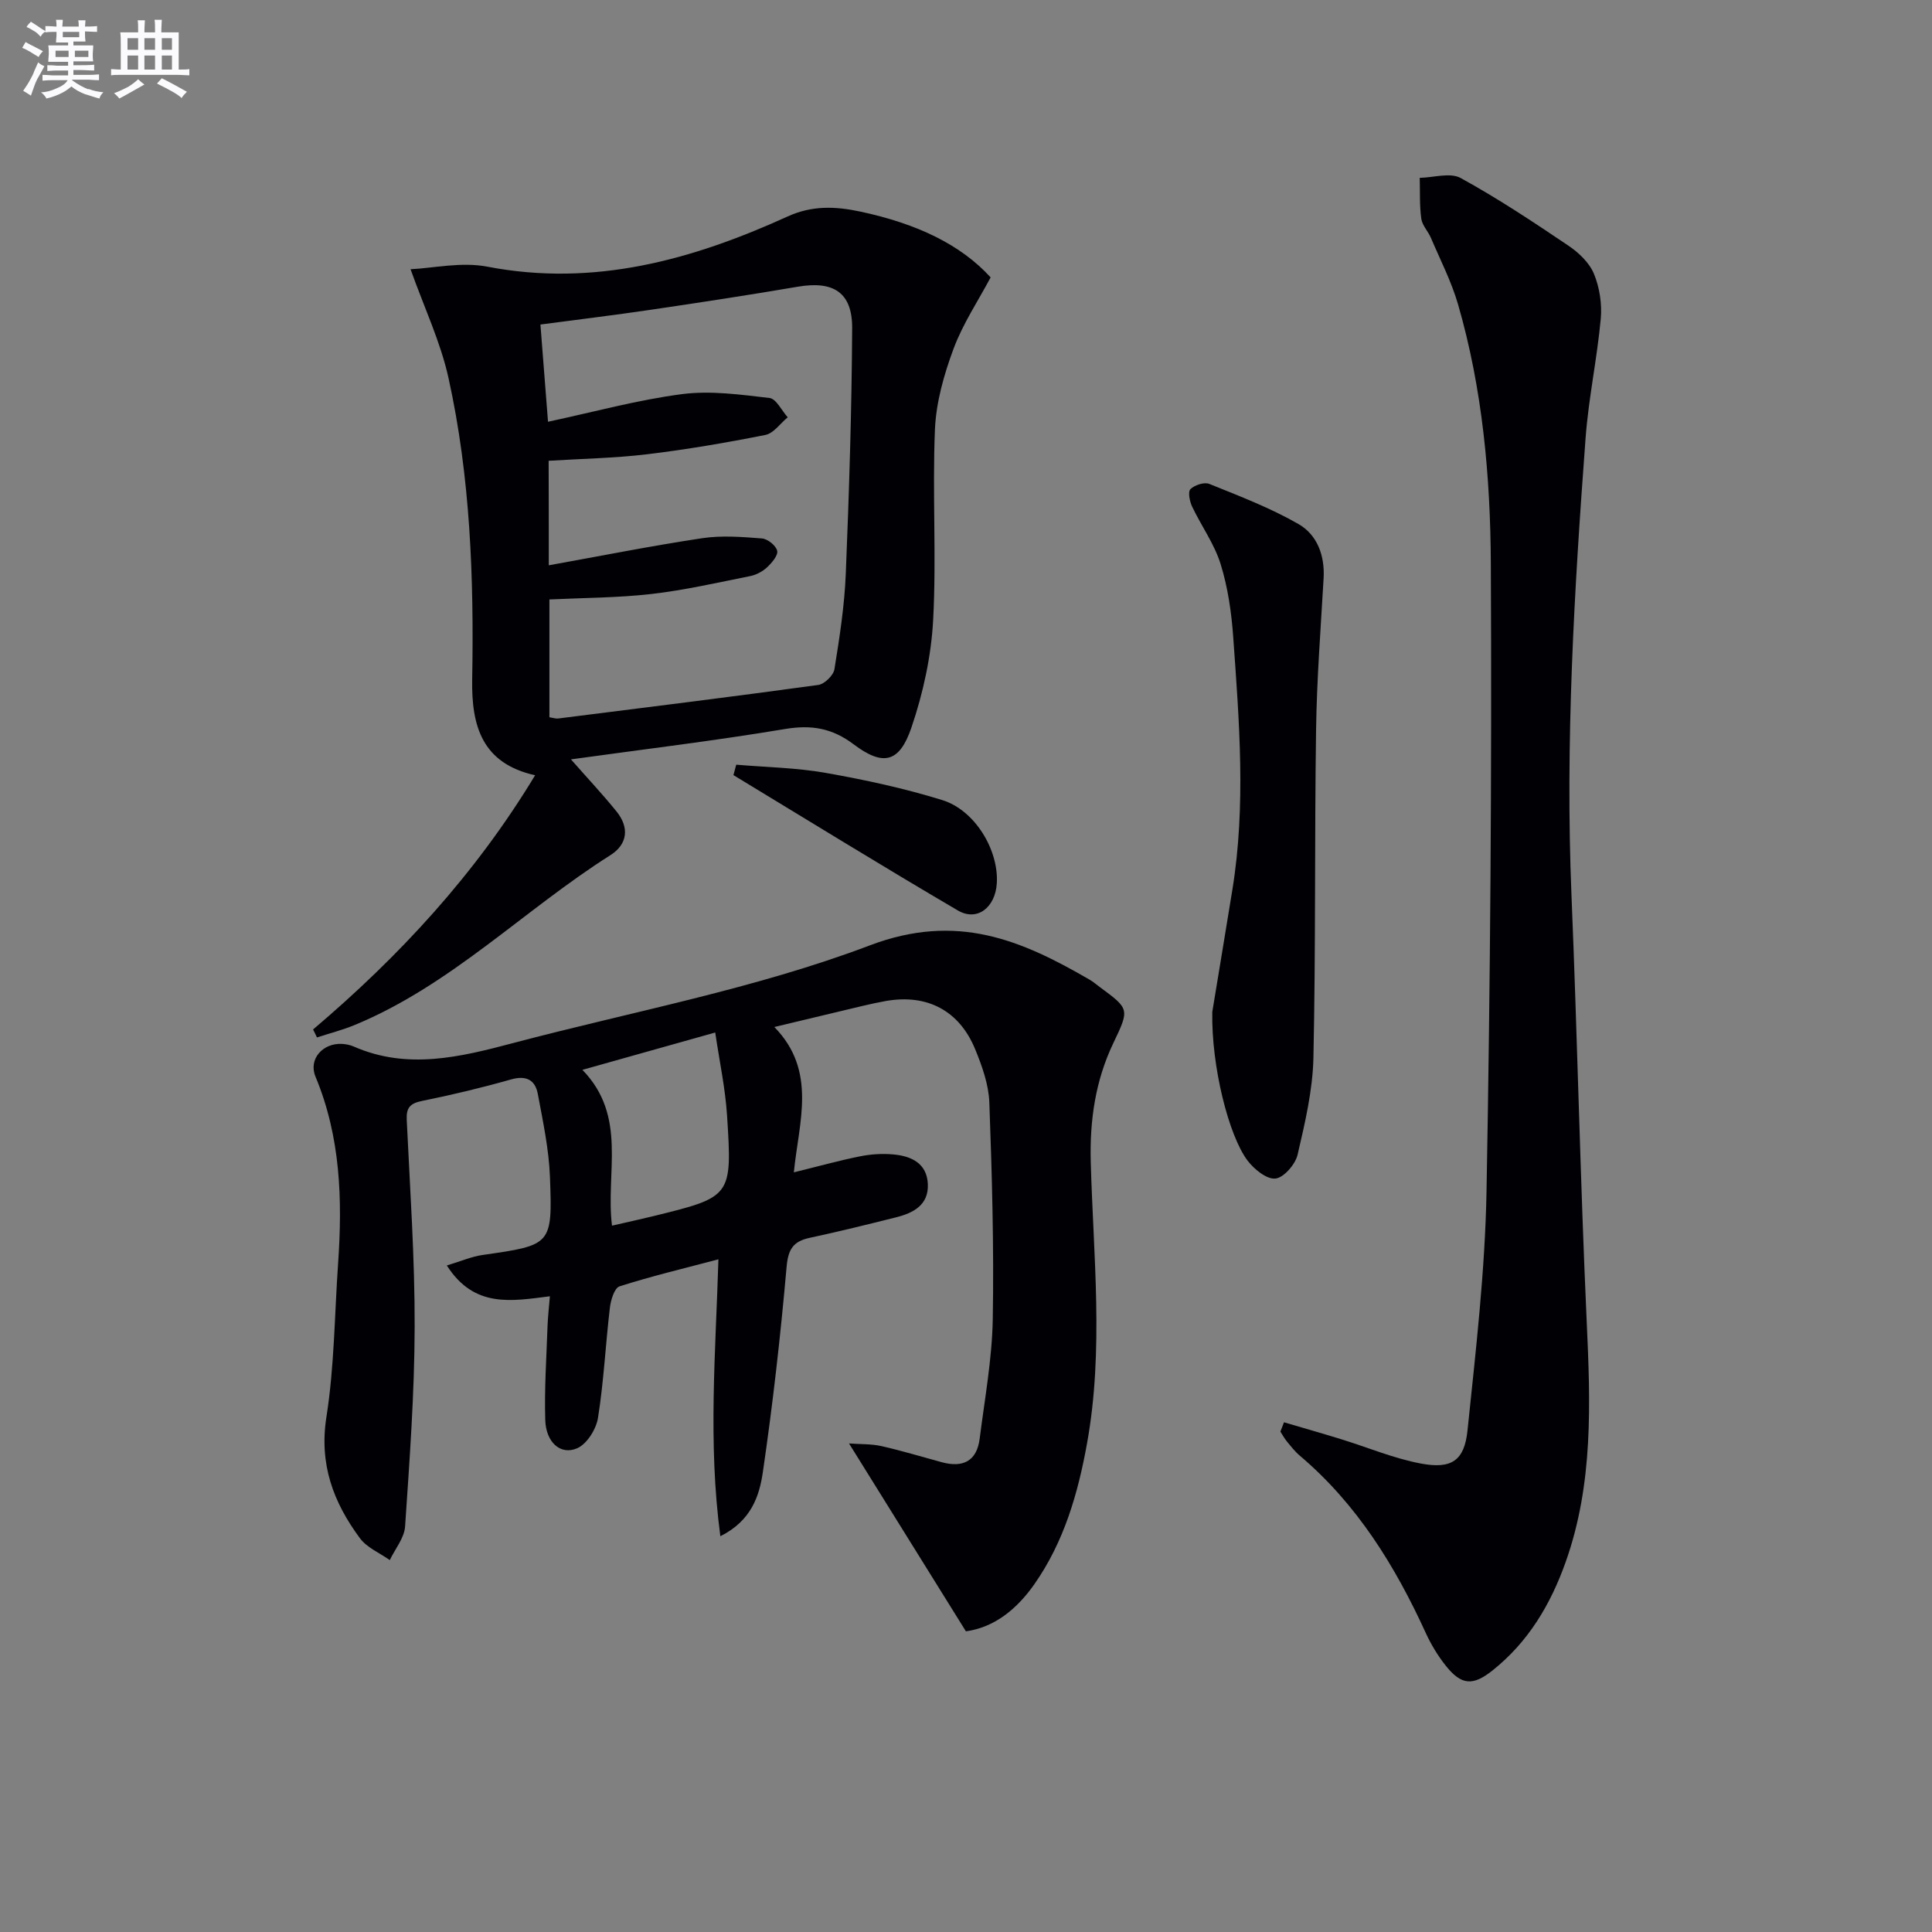 <svg enable-background="new 0 0 400 400" viewBox="0 0 400 400" xmlns="http://www.w3.org/2000/svg"><rect x="0" y="0" width="400" height="400" fill="#808080" stroke="none"/><g fill="#010105"><path d="m199.98 337.75c-8.07-12.96-15.91-25.57-24.2-38.9 2.4.18 4.62.08 6.71.55 4.21.95 8.34 2.21 12.51 3.34 4.35 1.18 7.24-.21 7.83-4.88 1.04-8.22 2.56-16.46 2.71-24.71.26-14.96-.16-29.95-.71-44.91-.14-3.7-1.49-7.49-2.92-10.98-3.31-8.06-9.97-11.5-18.47-10.02-1.64.29-3.26.65-4.88 1.03-5.79 1.37-11.58 2.77-18.24 4.36 8.92 9.12 5.05 19.72 4.04 30.09 4.85-1.19 9.21-2.41 13.63-3.3 2.26-.46 4.66-.62 6.95-.41 3.71.33 6.97 1.81 7.16 6.14.19 4.31-2.97 5.98-6.56 6.88-5.95 1.49-11.91 2.97-17.9 4.25-3.47.74-4.47 2.41-4.79 6.08-1.25 14.2-2.85 28.39-4.92 42.5-.72 4.86-2.38 10-8.79 13.2-2.59-19.45-.97-38.06-.4-57.33-7.19 1.9-13.92 3.5-20.48 5.6-1.05.34-1.81 2.84-1.99 4.43-.9 7.59-1.26 15.25-2.46 22.78-.37 2.35-2.29 5.43-4.32 6.31-3.44 1.49-6.46-1.23-6.6-5.85-.2-6.47.25-12.95.47-19.43.07-1.94.3-3.88.49-6.19-7.95 1-15.67 2.51-21.34-6.38 2.89-.86 5.1-1.84 7.4-2.17 14.27-2.05 14.49-2.02 13.95-16.18-.22-5.74-1.45-11.47-2.51-17.15-.54-2.92-2.4-3.91-5.56-3.01-6.06 1.72-12.2 3.19-18.38 4.44-2.47.5-3.32 1.37-3.2 3.91.67 14.28 1.68 28.57 1.64 42.86-.03 13.78-1.05 27.58-1.98 41.34-.16 2.38-2.07 4.65-3.17 6.96-2.1-1.49-4.74-2.57-6.19-4.54-5.48-7.4-8.47-15.31-6.93-25.08 1.65-10.46 1.68-21.19 2.42-31.79.91-13.19.53-26.18-4.68-38.68-1.52-3.64 1.53-7.01 5.51-6.78.82.05 1.68.22 2.43.55 11.12 4.87 22.06 2.16 32.99-.73 24.69-6.53 50.08-11.22 73.84-20.22 18-6.82 31.32-1.14 45.55 7.13.72.42 1.35.98 2.02 1.47 6.22 4.58 6.21 4.57 2.84 11.64-3.72 7.79-4.9 15.99-4.67 24.61.53 19.42 2.73 38.91-.77 58.25-1.86 10.33-4.76 20.39-10.91 29.17-3.65 5.2-8.3 8.94-14.17 9.75zm-73.27-83.99c3.42-.79 6.02-1.35 8.59-1.98 16.18-3.98 16.31-4 15.23-20.81-.36-5.63-1.57-11.21-2.45-17.2-9.8 2.76-18.29 5.14-27.5 7.73 9.39 9.64 4.76 21.3 6.13 32.26z"/><path d="m64.82 213.14c17.86-15.15 33.58-32.13 45.97-52.63-10.95-2.44-13.2-10.15-13.03-19.84.37-20.96-.37-41.91-4.91-62.44-1.64-7.43-5-14.49-7.85-22.49 4.62-.21 10.49-1.57 15.89-.53 22.15 4.26 42.45-1.42 62.22-10.41 5.02-2.28 9.84-2.1 15.02-.99 11.78 2.52 20.78 6.84 26.97 13.62-2.56 4.82-5.74 9.57-7.68 14.78-1.98 5.33-3.61 11.07-3.85 16.7-.55 13.13.33 26.33-.37 39.45-.4 7.49-2.07 15.13-4.49 22.25-2.48 7.31-5.86 8.09-11.95 3.51-4.49-3.39-8.78-4.1-14.27-3.18-14.51 2.43-29.14 4.18-44.28 6.28 3.43 3.9 6.57 7.24 9.44 10.79 2.68 3.32 2.3 6.78-1.27 9.04-17.93 11.35-33.03 26.95-53.01 35.19-2.51 1.03-5.16 1.71-7.75 2.55-.25-.56-.53-1.1-.8-1.65zm48.8-96.1c10.93-1.97 21.3-4.04 31.75-5.61 4.05-.61 8.28-.27 12.39.05 1.18.09 2.91 1.49 3.15 2.56.21.95-1.11 2.49-2.09 3.41-.93.87-2.24 1.57-3.49 1.82-6.8 1.36-13.59 2.92-20.46 3.71-7 .8-14.1.79-21.12 1.13v24.39c.83.13 1.33.32 1.8.26 17.96-2.26 35.93-4.49 53.87-6.95 1.28-.18 3.14-1.98 3.34-3.26 1.06-6.54 2.08-13.13 2.35-19.74.69-16.95 1.23-33.91 1.32-50.87.04-7.42-3.91-9.84-11.25-8.58-10.14 1.73-20.3 3.28-30.48 4.78-7.48 1.11-15 2.01-22.81 3.05.56 7.1 1.06 13.6 1.57 20.13 9.58-2.05 18.58-4.53 27.74-5.72 5.92-.77 12.11.1 18.12.8 1.39.16 2.52 2.61 3.77 4-1.54 1.26-2.91 3.31-4.63 3.65-8.13 1.62-16.33 3.02-24.56 4.01-6.67.8-13.43.91-20.31 1.34.03 7.47.03 14.75.03 21.64z"/><path d="m265.84 294.47c3.93 1.16 7.87 2.28 11.79 3.49 5.52 1.7 10.92 3.99 16.55 5.05 6.33 1.19 9-.58 9.65-6.84 1.71-16.49 3.64-33.04 3.94-49.59.79-43.27 1.1-86.56.89-129.84-.09-18.07-1.71-36.18-6.78-53.7-1.37-4.74-3.68-9.22-5.62-13.78-.58-1.37-1.81-2.6-2-3.99-.38-2.78-.24-5.63-.32-8.45 2.86-.05 6.3-1.16 8.48.04 7.68 4.21 15.02 9.09 22.3 14 2.14 1.44 4.34 3.53 5.29 5.83 1.17 2.84 1.69 6.25 1.41 9.32-.76 8.25-2.52 16.41-3.14 24.66-2.35 31.52-4.23 63.06-2.92 94.71 1.22 29.41 1.81 58.84 3.15 88.24.77 16.85 1.41 33.56-4.36 49.79-3.12 8.78-7.73 16.54-15.13 22.43-4.05 3.23-6.44 3.11-9.68-.96-1.64-2.06-3.05-4.39-4.15-6.79-6.36-13.91-14.25-26.69-26.08-36.71-1.01-.85-1.84-1.93-2.68-2.95-.51-.62-.9-1.35-1.34-2.03.26-.65.5-1.29.75-1.93z"/><path d="m250.99 209.51c.99-6.04 2.6-15.67 4.16-25.31 2.83-17.4 1.42-34.83.18-52.23-.36-5.11-1.1-10.31-2.61-15.17-1.29-4.18-4.01-7.91-5.91-11.93-.51-1.08-.9-3.06-.34-3.6.87-.85 2.86-1.51 3.91-1.08 6.26 2.53 12.63 4.96 18.46 8.31 3.86 2.22 5.47 6.49 5.2 11.23-.6 10.44-1.41 20.89-1.56 31.34-.33 22.64-.06 45.29-.55 67.93-.15 6.73-1.74 13.48-3.28 20.08-.47 2-2.87 4.76-4.6 4.93-1.82.18-4.42-1.95-5.78-3.75-3.89-5.19-7.49-19.49-7.28-30.75z"/><path d="m152.43 158.32c6.17.53 12.41.62 18.48 1.69 8.14 1.44 16.29 3.19 24.18 5.64 6.82 2.12 11.7 10.39 11.29 17.21-.3 5.02-4.06 7.99-8.07 5.64-15.6-9.14-30.99-18.65-46.46-28.02.2-.71.39-1.43.58-2.16z"/></g><path d="m6.8 9.5c.6.3 1.3.7 2.1 1.1-.4.4-.7.8-.9 1.2-.7-.4-1.3-.8-1.8-1.1s-1.1-.6-1.6-.8c.2-.4.5-.8.7-1.2.4.2.8.5 1.5.8zm.9 6.9c-.3.6-.5 1.1-.7 1.7s-.4 1.1-.6 1.7c-.6-.4-1.1-.7-1.6-1 .7-1 1.2-1.8 1.5-2.4.3-.5.6-1.1.8-1.7.3-.6.5-1.2.8-1.8.3.3.8.6 1.3.8-.7 1.3-1.2 2.2-1.5 2.7zm.1-11c.4.3 1 .7 1.7 1.1-.5.2-.8.6-1.1 1.1-.5-.6-1-1-1.4-1.2s-.9-.6-1.5-.8c.2-.4.5-.7.9-1.1.5.3.9.6 1.4.9zm10.5 13c1 .4 2 .6 3.1.7-.4.4-.7.8-.8 1.3-.9-.2-1.9-.6-3-.9-1-.4-2-.9-2.8-1.6-.5.4-1.1.9-1.9 1.3s-1.9.9-3.3 1.2c-.1-.3-.5-.8-1.1-1.3 1 0 2.1-.3 3.2-.8 1.2-.5 1.9-1 2.3-1.7h-3.2c-.4 0-1 0-2 .1v-1.2c1 0 1.7.1 2 .1h3.3v-1h-2.3c-.2 0-.9 0-2 .1v-1.2c1.2 0 1.9.1 2 .1h2.3v-.8h-4.1c0-.7.1-1.2.1-1.6 0-.5 0-1.1-.1-1.8h4.1v-.6h-2.5c0-.6.1-1.1.1-1.6v-.6h-.5c-.4 0-1 0-1.8.1v-1.3c1.2 0 1.9.1 2.1.1h.2c0-.3 0-.8-.1-1.4h1.4c0 .6-.1 1-.1 1.4h3.4c0-.4 0-.8-.1-1.3h1.5c0 .4-.1.9-.1 1.3.7 0 1.5 0 2.5-.1v1.2c-1 0-1.8-.1-2.5-.1v.6c0 .3 0 .8.1 1.5h-2.5v.8h4.1c0 .7-.1 1.3-.1 1.8s0 1 .1 1.5h-4.1v.8h1.4c.8 0 1.8 0 2.9-.1v1.2c-1 0-1.9-.1-2.8-.1h-1.5v1h3.2c.3 0 1 0 2.1-.1v1.2c-1.1 0-1.8-.1-2.1-.1h-3.4l-.1.1c1.4 1 2.4 1.5 3.4 1.9zm-4.1-6.6v-1.3h-2.7v1.3zm2.2-4.1v-1.1h-3.4v1.1zm1.9 4.1v-1.3h-2.8v1.3z" fill="#fbfafc"/><path d="m37 6.7v2.3 5.4c1 0 1.8 0 2.2-.1v1.3c-.6 0-1.5-.1-2.5-.1h-11.9c-.7 0-1.3 0-1.8.1v-1.3c.5 0 1.1.1 2 .1v-5.2c0-1 0-1.8-.1-2.5h3.7c0-1.3 0-2.1-.1-2.5h1.5c0 .4-.1 1.3-.1 2.5h2.2c0-1.2 0-2.1-.1-2.6h1.5c0 .4-.1 1.3-.1 2.6zm-12.3 13.7c-.3-.4-.7-.8-1.1-1.1 1.1-.4 2.1-.9 2.9-1.3.8-.5 1.5-1 2.1-1.6.4.4.9.8 1.3 1.1-2.5 1.4-4.2 2.4-5.2 2.9zm3.9-10.1v-2.4h-2.2v2.4zm0 4.1v-2.9h-2.2v2.9zm3.5-4.1v-2.4h-2.2v2.4zm0 4.1v-2.9h-2.2v2.9zm.4 2.9 1-1.1c.6.3 1.4.7 2.5 1.3s2 1.1 2.7 1.5c-.4.4-.8.8-1.1 1.3-.8-.8-2.5-1.7-5.1-3zm3.1-7v-2.4h-2.1v2.4zm0 4.1v-2.9h-2.1v2.9z" fill="#fbfafc"/></svg>
